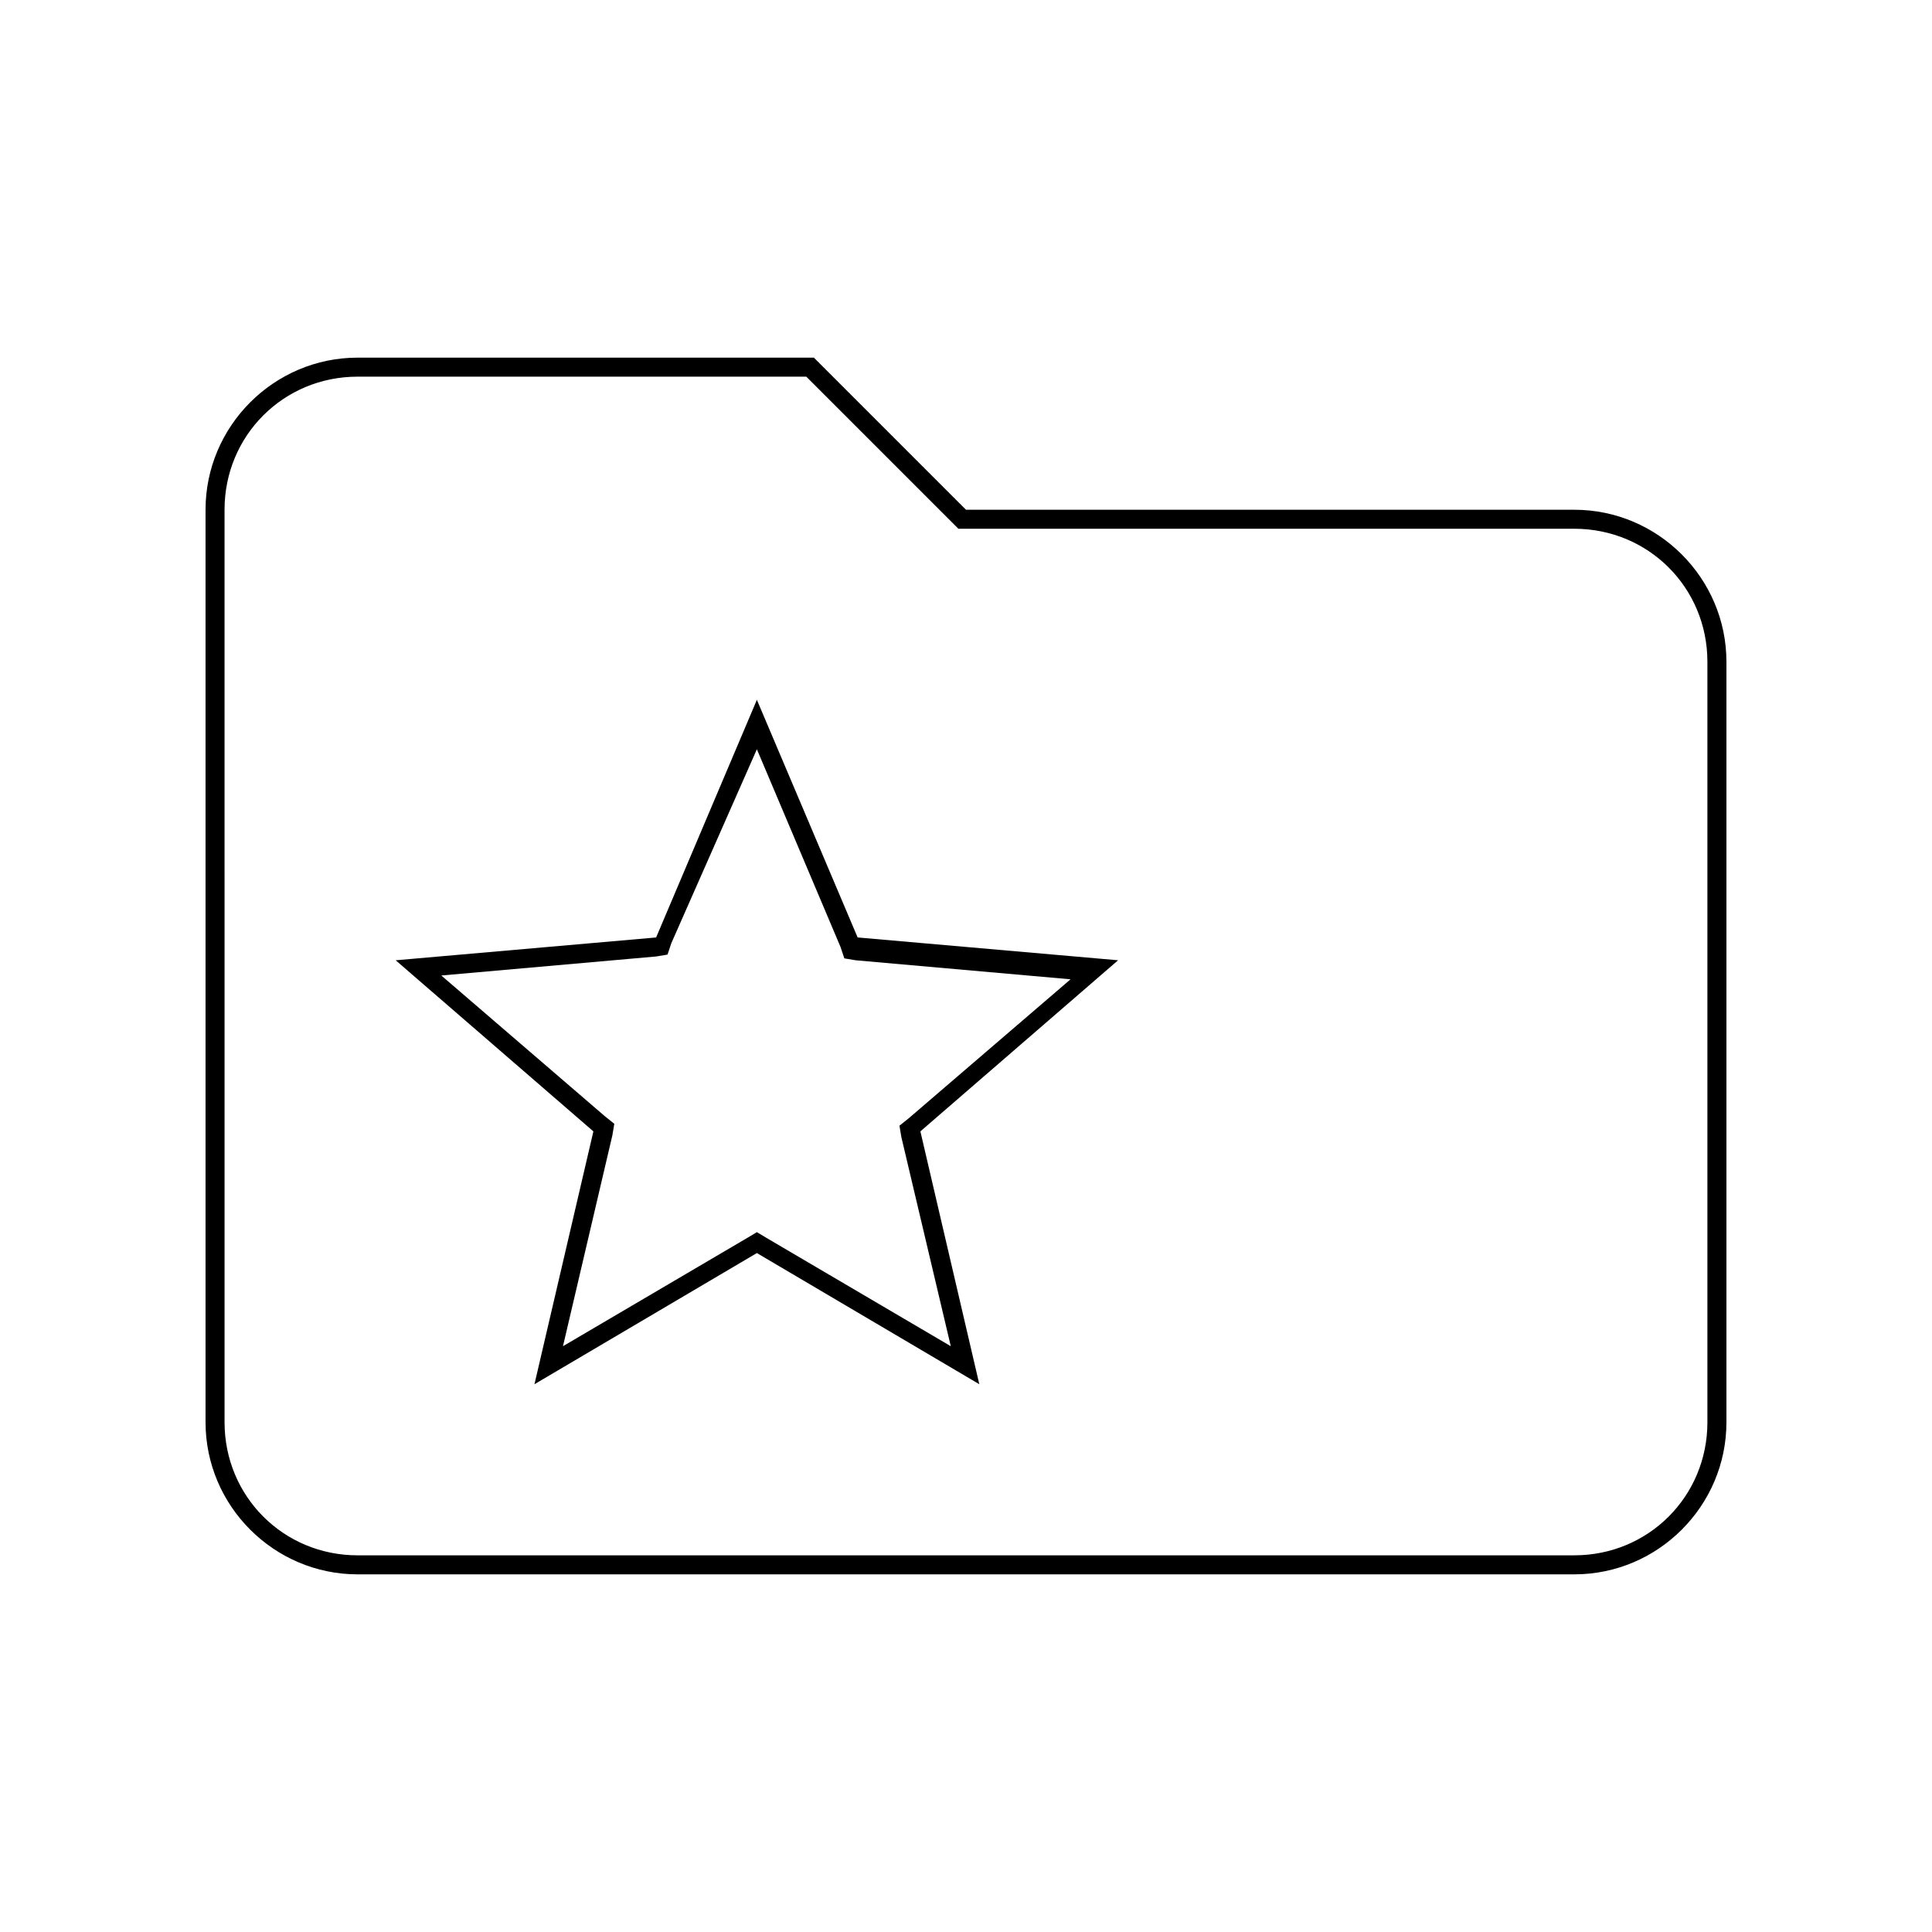 <?xml version="1.0" encoding="UTF-8"?>
<!-- Uploaded to: ICON Repo, www.svgrepo.com, Generator: ICON Repo Mixer Tools -->
<svg fill="#000000" width="800px" height="800px" version="1.1" viewBox="144 144 512 512" xmlns="http://www.w3.org/2000/svg">
 <g>
  <path d="m357.68 243.82 40.305 40.305h163.23c19.648 0 35.266 15.617 35.266 35.266v201.52c0 19.648-15.617 35.266-35.266 35.266l-322.44 0.004c-19.648 0-35.266-15.617-35.266-35.266l-0.004-241.83c0-19.648 15.617-35.266 35.266-35.266l118.9-0.004m2.016-5.035h-120.91c-22.168 0-40.305 18.137-40.305 40.305v241.83c0 22.168 18.137 40.305 40.305 40.305h322.44c22.168 0 40.305-18.137 40.305-40.305v-201.52c0-22.168-18.137-40.305-40.305-40.305h-161.22z"/>
  <path d="m344.58 342.56 22.168 52.398 1.008 3.023 3.023 0.504 56.93 5.039-42.824 36.777-2.519 2.016 0.504 3.023 13.098 55.418-48.871-28.719-2.516-1.512-2.519 1.512-48.867 28.719 13.098-55.922 0.504-3.023-2.519-2.016-43.328-37.281 56.93-5.039 3.023-0.504 1.008-3.023 22.672-51.391m0-13.098-26.703 62.977-69.02 6.047 52.395 45.344-15.617 67.004 58.945-34.762 58.945 34.762-15.617-67.008 52.395-45.344-69.023-6.047z"/>
 </g>
</svg>